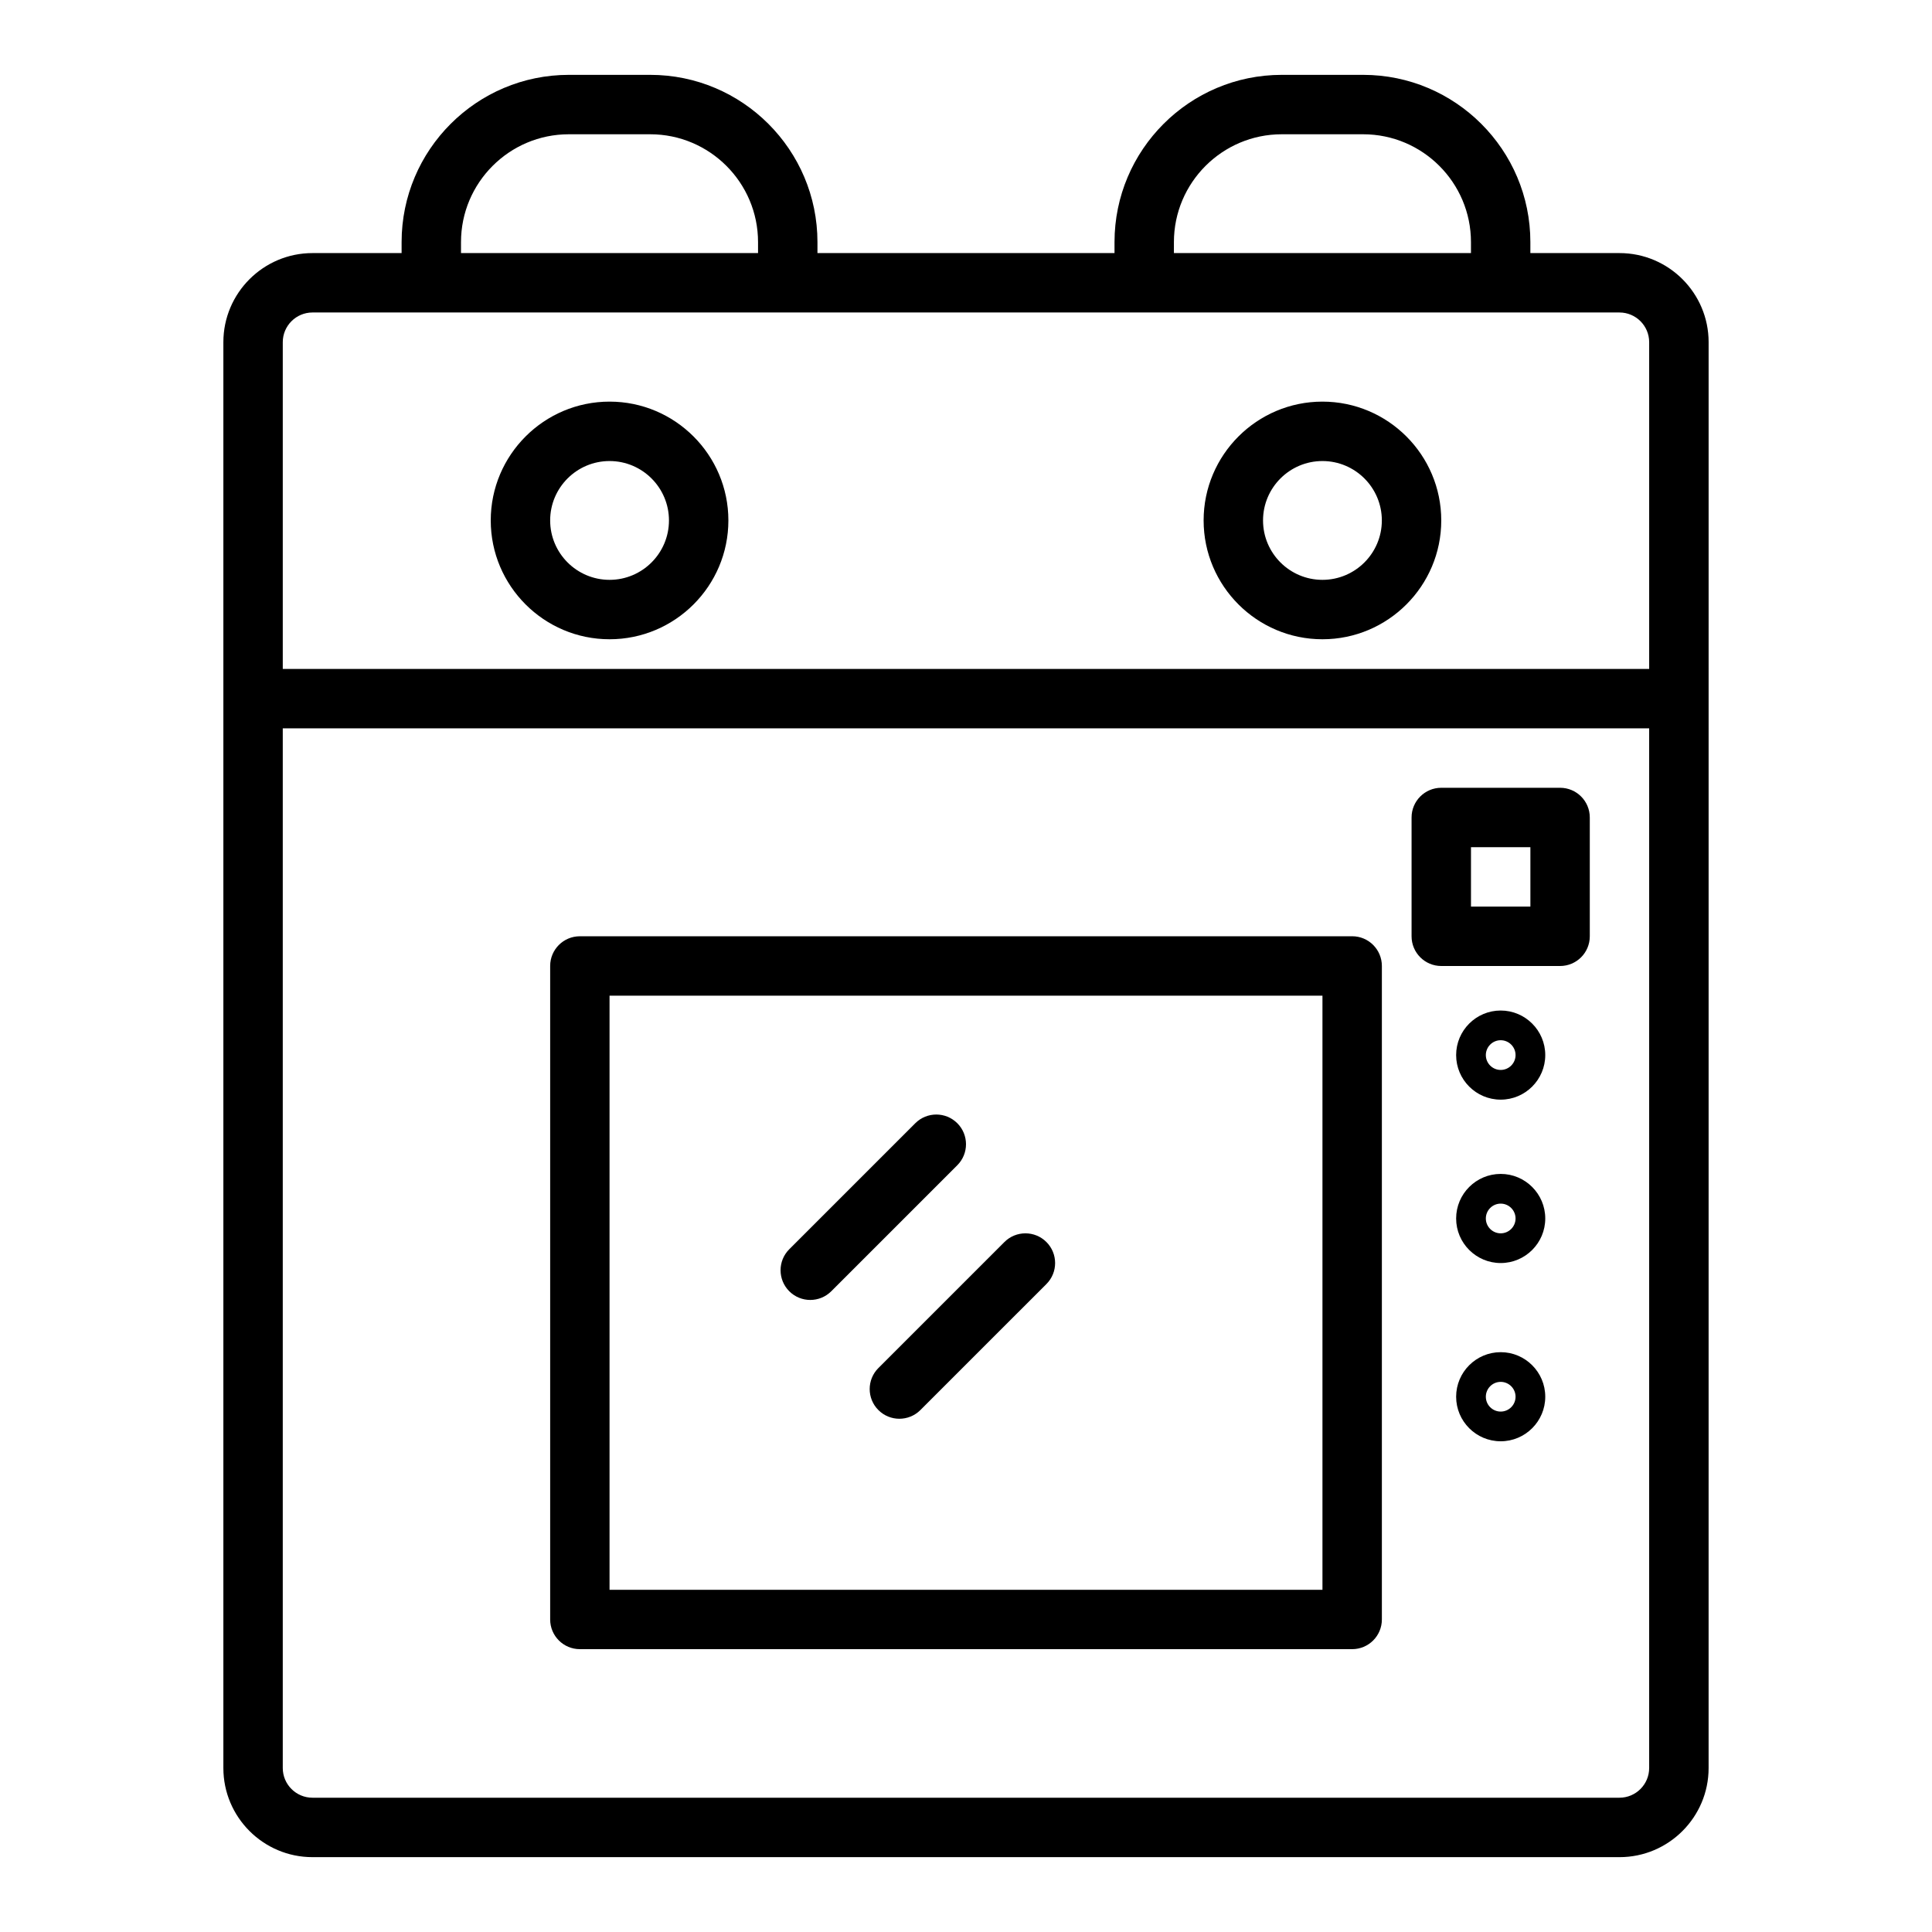 <?xml version="1.0" encoding="UTF-8"?>
<!-- Uploaded to: SVG Repo, www.svgrepo.com, Generator: SVG Repo Mixer Tools -->
<svg fill="#000000" width="800px" height="800px" version="1.1" viewBox="144 144 512 512" xmlns="http://www.w3.org/2000/svg">
 <g>
  <path d="m573.18 211.07h-23.617v-2.914c0-24.438-19.879-44.32-44.316-44.32h-21.57c-24.441 0-44.32 19.883-44.32 44.32v2.914h-78.723v-2.914c0-24.438-19.879-44.32-44.316-44.32h-21.57c-24.441 0-44.32 19.883-44.32 44.32v2.914h-23.617c-13.023 0-23.617 10.594-23.617 23.617v377.86c0 13.023 10.594 23.617 23.617 23.617h346.37c13.023 0 23.617-10.594 23.617-23.617l0.004-377.86c0-13.023-10.594-23.617-23.617-23.617zm-118.08-2.914c0-15.754 12.82-28.574 28.574-28.574h21.57c15.758 0 28.578 12.82 28.578 28.574v2.914h-78.723zm-188.93 0c0-15.754 12.816-28.574 28.574-28.574h21.57c15.754 0 28.574 12.82 28.574 28.574v2.914h-78.719zm-39.363 18.656h346.37c4.34 0 7.871 3.531 7.871 7.871v86.594h-362.11v-86.59c0-4.34 3.531-7.875 7.871-7.875zm346.37 393.6h-346.37c-4.34 0-7.871-3.527-7.871-7.871v-275.52h362.11v275.52c0 4.344-3.531 7.871-7.871 7.871z"/>
  <path d="m305.54 313.41c17.363 0 31.488-14.125 31.488-31.488s-14.125-31.488-31.488-31.488c-17.363 0-31.488 14.125-31.488 31.488s14.125 31.488 31.488 31.488zm0-47.23c8.684 0 15.742 7.062 15.742 15.742 0 8.684-7.062 15.742-15.742 15.742-8.684 0-15.742-7.062-15.742-15.742-0.004-8.684 7.059-15.742 15.742-15.742z"/>
  <path d="m494.46 313.41c17.363 0 31.488-14.125 31.488-31.488s-14.125-31.488-31.488-31.488c-17.363 0-31.488 14.125-31.488 31.488 0.004 17.363 14.129 31.488 31.488 31.488zm0-47.23c8.684 0 15.742 7.062 15.742 15.742 0 8.684-7.062 15.742-15.742 15.742-8.684 0-15.742-7.062-15.742-15.742 0-8.684 7.062-15.742 15.742-15.742z"/>
  <path d="m502.34 392.12h-204.67c-4.348 0-7.871 3.523-7.871 7.871v173.18c0 4.352 3.523 7.871 7.871 7.871h204.67c4.348 0 7.871-3.519 7.871-7.871v-173.18c0-4.348-3.523-7.875-7.871-7.875zm-7.875 173.19h-188.93v-157.44h188.93z"/>
  <path d="m557.44 352.77h-31.488c-4.348 0-7.871 3.523-7.871 7.871v31.488c0 4.348 3.523 7.871 7.871 7.871h31.488c4.348 0 7.871-3.523 7.871-7.871v-31.488c0.004-4.344-3.523-7.871-7.871-7.871zm-7.871 31.488h-15.742v-15.742h15.742z"/>
  <path d="m541.7 411.8c-6.512 0-11.809 5.297-11.809 11.809s5.297 11.809 11.809 11.809c6.512 0 11.809-5.297 11.809-11.809s-5.297-11.809-11.809-11.809zm0 15.746c-2.172 0-3.938-1.77-3.938-3.938s1.766-3.938 3.938-3.938c2.172 0 3.938 1.77 3.938 3.938s-1.766 3.938-3.938 3.938z"/>
  <path d="m541.7 455.1c-6.512 0-11.809 5.297-11.809 11.809 0 6.512 5.297 11.809 11.809 11.809 6.512 0 11.809-5.297 11.809-11.809 0-6.512-5.297-11.809-11.809-11.809zm0 15.746c-2.172 0-3.938-1.77-3.938-3.938 0-2.168 1.766-3.934 3.938-3.934 2.172 0 3.938 1.77 3.938 3.938 0 2.164-1.766 3.934-3.938 3.934z"/>
  <path d="m541.7 502.34c-6.512 0-11.809 5.297-11.809 11.809 0 6.508 5.297 11.805 11.809 11.805 6.512 0 11.809-5.297 11.809-11.809 0-6.508-5.297-11.805-11.809-11.805zm0 15.742c-2.172 0-3.938-1.77-3.938-3.938 0-2.164 1.766-3.934 3.938-3.934 2.172 0 3.938 1.77 3.938 3.938s-1.766 3.934-3.938 3.934z"/>
  <path d="m358.73 488.5c2.016 0 4.027-0.77 5.566-2.305l33.398-33.395c3.074-3.074 3.074-8.055 0-11.133-3.074-3.074-8.055-3.074-11.133 0l-33.398 33.395c-3.074 3.074-3.074 8.055 0 11.133 1.539 1.539 3.555 2.305 5.566 2.305z"/>
  <path d="m376.78 517.68c1.539 1.539 3.551 2.305 5.566 2.305s4.027-0.77 5.566-2.305l33.398-33.395c3.074-3.074 3.074-8.055 0-11.133-3.074-3.074-8.055-3.074-11.133 0l-33.398 33.395c-3.074 3.074-3.074 8.059 0 11.133z"/>
 </g>
</svg>